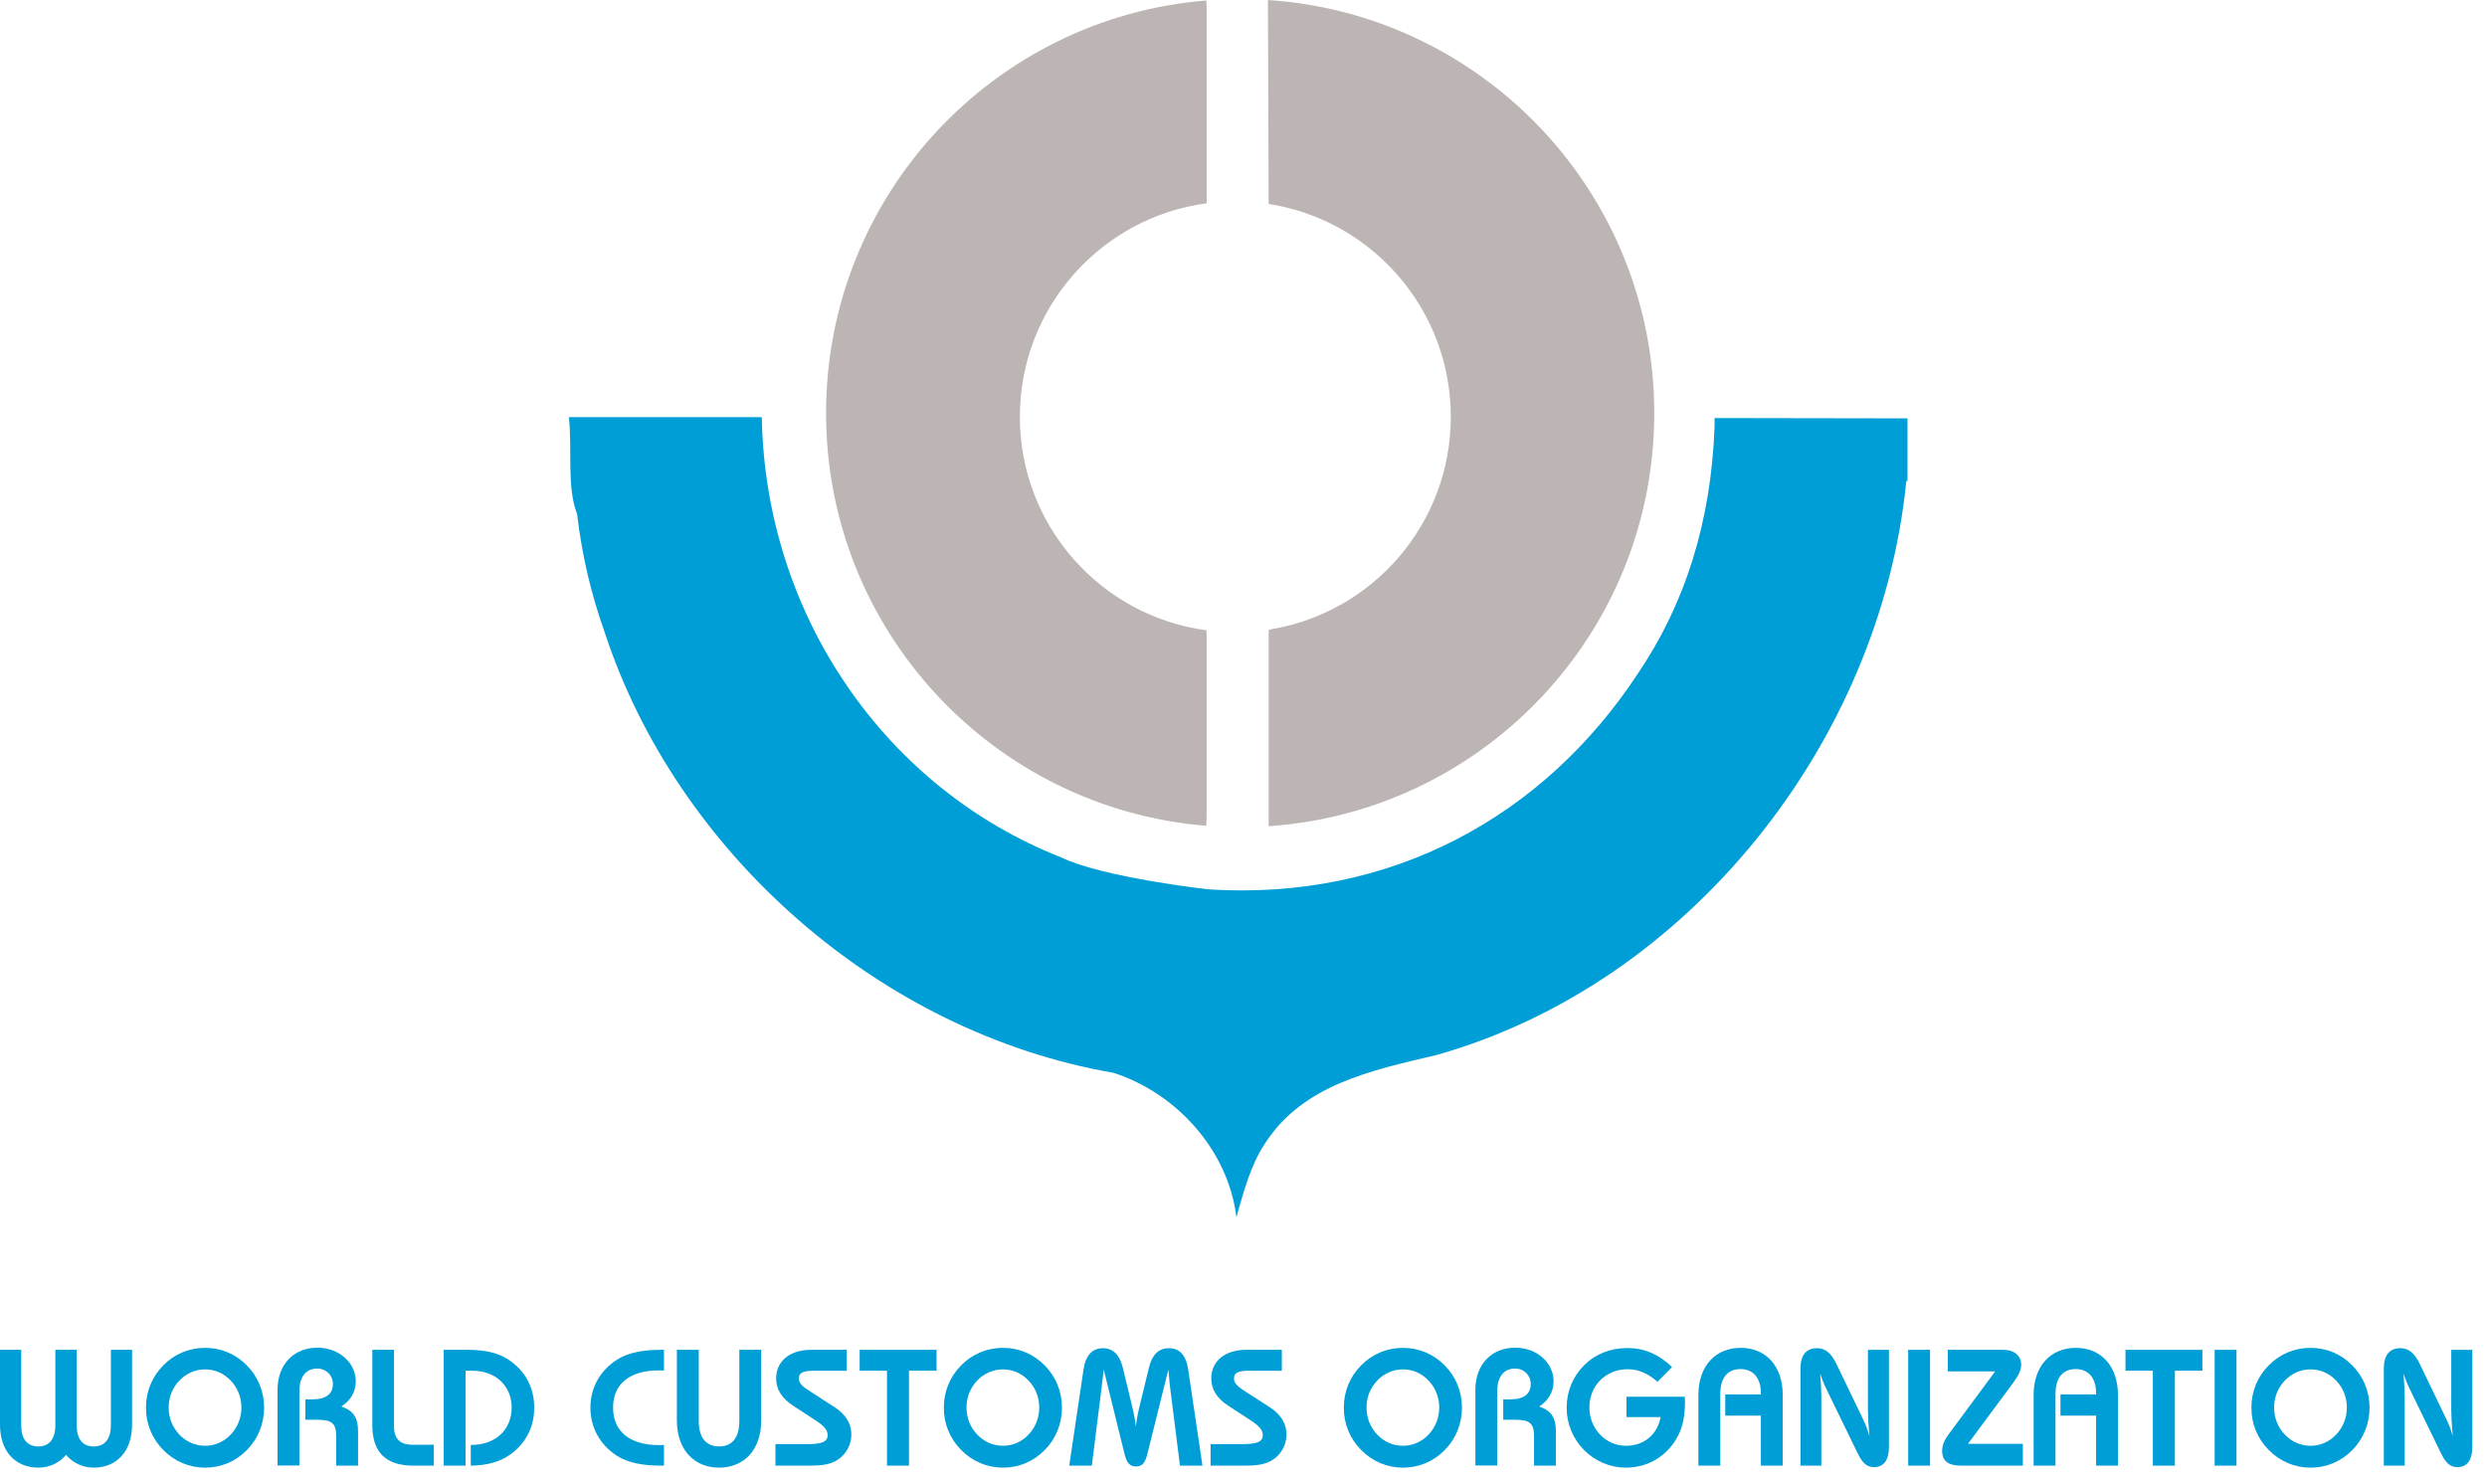<?xml version="1.0" encoding="utf-8"?>
<svg xmlns="http://www.w3.org/2000/svg" width="124" height="74" viewBox="0 0 124 74" fill="none">
<path fill-rule="evenodd" clip-rule="evenodd" d="M37.983 20.803C38.159 30.717 44.179 39.332 52.913 42.756C54.978 43.759 60.23 44.349 60.23 44.349C69.377 44.939 76.989 40.69 81.651 33.608C84.012 30.127 85.31 26.055 85.487 21.275V20.847L95.106 20.863V23.99H95.048C93.749 37.031 84.189 49.07 71.62 52.611C68.374 53.378 64.951 54.087 63.063 57.036C62.354 58.099 62 59.456 61.646 60.696C61.233 57.332 58.636 54.499 55.509 53.496C43.884 51.489 33.733 42.519 30.133 31.485C29.485 29.655 29.013 27.708 28.776 25.642C28.245 24.284 28.541 22.396 28.364 20.803H37.983Z" fill="#009ED6"/>
<path fill-rule="evenodd" clip-rule="evenodd" d="M60.155 31.432C54.902 30.73 50.85 26.23 50.85 20.785C50.85 15.339 54.905 10.838 60.159 10.138L60.162 10.178V0.387L60.146 0.023C49.533 0.881 41.187 9.767 41.187 20.602C41.187 31.436 49.531 40.321 60.145 41.181L60.162 40.698V31.707L60.155 31.432Z" fill="#BCB5B4"/>
<path fill-rule="evenodd" clip-rule="evenodd" d="M63.257 41.2C73.996 40.468 82.48 31.525 82.48 20.601C82.48 9.664 73.975 0.713 63.218 0L63.254 10.178L63.239 10.168C68.389 10.96 72.336 15.412 72.336 20.785C72.336 26.145 68.41 30.587 63.278 31.396L63.254 31.421V41.041L63.257 41.2Z" fill="#BCB5B4"/>
<path fill-rule="evenodd" clip-rule="evenodd" d="M1.057 67.312V71.072C1.057 71.774 1.363 72.13 1.908 72.13C2.446 72.13 2.759 71.774 2.759 71.072V67.312H3.825V71.072C3.825 71.774 4.13 72.13 4.676 72.13C5.213 72.13 5.528 71.774 5.528 71.072V67.312H6.585V71.047C6.585 72.394 5.8 73.187 4.676 73.187C4.122 73.187 3.635 72.956 3.296 72.551C2.941 72.964 2.454 73.187 1.908 73.187C0.784 73.187 0 72.394 0 71.047V67.312H1.057Z" fill="#009ED6"/>
<path fill-rule="evenodd" clip-rule="evenodd" d="M8.41 70.189C8.41 69.677 8.592 69.213 8.947 68.842C9.285 68.486 9.74 68.288 10.228 68.288C10.715 68.288 11.161 68.486 11.5 68.842C11.847 69.205 12.037 69.677 12.037 70.189C12.037 70.701 11.847 71.18 11.5 71.543C11.161 71.898 10.715 72.097 10.228 72.097C9.74 72.097 9.285 71.898 8.947 71.543C8.592 71.172 8.41 70.701 8.41 70.189ZM7.278 70.197C7.278 71.006 7.576 71.733 8.145 72.312C8.699 72.874 9.434 73.188 10.228 73.188C11.021 73.188 11.748 72.882 12.309 72.312C12.871 71.742 13.168 70.998 13.168 70.197C13.168 69.395 12.871 68.66 12.309 68.09C11.748 67.52 11.021 67.214 10.228 67.214C9.434 67.214 8.699 67.52 8.145 68.082C7.576 68.66 7.278 69.387 7.278 70.197Z" fill="#009ED6"/>
<path fill-rule="evenodd" clip-rule="evenodd" d="M13.838 69.304C13.838 68.032 14.656 67.206 15.821 67.206C16.92 67.206 17.738 67.966 17.738 68.883C17.738 69.403 17.49 69.832 17.019 70.138C17.647 70.353 17.853 70.717 17.853 71.395V73.088H16.763V71.618C16.763 70.957 16.523 70.8 15.821 70.8H15.226V69.783H15.573C16.251 69.783 16.598 69.519 16.598 69.015C16.598 68.577 16.259 68.247 15.821 68.247C15.259 68.247 14.928 68.643 14.928 69.378V73.08H13.838V69.304Z" fill="#009ED6"/>
<path fill-rule="evenodd" clip-rule="evenodd" d="M19.645 67.312V71.147C19.645 71.742 19.952 72.047 20.555 72.047H21.629V73.088H20.613C19.241 73.088 18.563 72.427 18.563 71.072V67.312H19.645Z" fill="#009ED6"/>
<path fill-rule="evenodd" clip-rule="evenodd" d="M22.124 67.312H23.298C24.141 67.312 24.801 67.445 25.338 67.793C26.181 68.346 26.636 69.18 26.636 70.196C26.636 71.155 26.23 71.964 25.437 72.534C24.933 72.898 24.281 73.08 23.472 73.088V72.056C24.727 72.056 25.511 71.287 25.511 70.188C25.511 69.131 24.735 68.354 23.546 68.354H23.215V73.088H22.124V67.312Z" fill="#009ED6"/>
<path fill-rule="evenodd" clip-rule="evenodd" d="M32.965 73.088C32.005 73.088 31.279 72.931 30.765 72.601C29.916 72.056 29.437 71.188 29.437 70.196C29.437 69.205 29.916 68.346 30.765 67.801C31.279 67.47 32.005 67.312 32.965 67.312H33.105V68.346C33.014 68.338 32.93 68.338 32.849 68.338C31.378 68.338 30.567 69.031 30.567 70.196C30.567 71.362 31.378 72.064 32.856 72.064C32.93 72.064 33.023 72.064 33.105 72.056V73.088H32.965Z" fill="#009ED6"/>
<path fill-rule="evenodd" clip-rule="evenodd" d="M34.84 70.865C34.84 71.7 35.211 72.13 35.854 72.13C36.5 72.13 36.863 71.7 36.863 70.865V67.312H37.954V70.832C37.954 72.312 37.086 73.187 35.854 73.187C34.625 73.187 33.749 72.312 33.749 70.832V67.312H34.84V70.865Z" fill="#009ED6"/>
<path fill-rule="evenodd" clip-rule="evenodd" d="M38.663 72.014H40.227C40.912 72.014 41.266 71.932 41.266 71.56C41.266 71.295 41.053 71.081 40.63 70.808L39.541 70.097C38.971 69.725 38.698 69.279 38.698 68.734C38.698 67.9 39.35 67.312 40.441 67.312H42.217V68.354H40.63C40.094 68.354 39.83 68.428 39.83 68.742C39.83 68.998 40.045 69.164 40.407 69.395L41.598 70.163C42.167 70.527 42.448 70.99 42.448 71.535C42.448 71.956 42.275 72.353 41.961 72.642C41.498 73.063 40.962 73.088 40.233 73.088H38.663V72.014Z" fill="#009ED6"/>
<path fill-rule="evenodd" clip-rule="evenodd" d="M45.322 73.088H44.225V68.354H42.862V67.312H46.696V68.354H45.322V73.088Z" fill="#009ED6"/>
<path fill-rule="evenodd" clip-rule="evenodd" d="M48.191 70.189C48.191 69.677 48.371 69.213 48.727 68.842C49.065 68.486 49.521 68.288 50.008 68.288C50.495 68.288 50.942 68.486 51.279 68.842C51.628 69.205 51.816 69.677 51.816 70.189C51.816 70.701 51.628 71.18 51.279 71.543C50.942 71.898 50.495 72.097 50.008 72.097C49.521 72.097 49.065 71.898 48.727 71.543C48.371 71.172 48.191 70.701 48.191 70.189ZM47.059 70.197C47.059 71.006 47.356 71.733 47.926 72.312C48.48 72.874 49.213 73.188 50.008 73.188C50.801 73.188 51.528 72.882 52.089 72.312C52.65 71.742 52.948 70.998 52.948 70.197C52.948 69.395 52.65 68.66 52.089 68.09C51.528 67.52 50.801 67.214 50.008 67.214C49.213 67.214 48.48 67.52 47.926 68.082C47.356 68.66 47.059 69.387 47.059 70.197Z" fill="#009ED6"/>
<path fill-rule="evenodd" clip-rule="evenodd" d="M54.932 69.147L54.437 73.088H53.312L54.023 68.296C54.13 67.586 54.462 67.231 54.989 67.231C55.494 67.231 55.823 67.553 55.981 68.197L56.442 70.105C56.534 70.477 56.601 70.825 56.633 71.147C56.666 70.817 56.731 70.477 56.823 70.105L57.286 68.197C57.443 67.553 57.773 67.231 58.278 67.231C58.815 67.231 59.137 67.578 59.243 68.296L59.954 73.088H58.832L58.335 69.147C58.328 69.065 58.295 68.784 58.254 68.296L57.221 72.452C57.104 72.923 56.98 73.129 56.633 73.129C56.294 73.129 56.163 72.898 56.055 72.452L55.031 68.296C54.989 68.676 54.957 68.957 54.932 69.147Z" fill="#009ED6"/>
<path fill-rule="evenodd" clip-rule="evenodd" d="M60.359 72.014H61.92C62.606 72.014 62.962 71.932 62.962 71.56C62.962 71.295 62.748 71.081 62.325 70.808L61.235 70.097C60.665 69.725 60.394 69.279 60.394 68.734C60.394 67.9 61.045 67.312 62.137 67.312H63.912V68.354H62.325C61.79 68.354 61.525 68.428 61.525 68.742C61.525 68.998 61.74 69.164 62.102 69.395L63.294 70.163C63.862 70.527 64.143 70.99 64.143 71.535C64.143 71.956 63.97 72.353 63.657 72.642C63.194 73.063 62.656 73.088 61.929 73.088H60.359V72.014Z" fill="#009ED6"/>
<path fill-rule="evenodd" clip-rule="evenodd" d="M68.135 70.189C68.135 69.677 68.315 69.213 68.67 68.842C69.009 68.486 69.464 68.288 69.95 68.288C70.438 68.288 70.885 68.486 71.223 68.842C71.57 69.205 71.76 69.677 71.76 70.189C71.76 70.701 71.57 71.18 71.223 71.543C70.885 71.898 70.438 72.097 69.95 72.097C69.464 72.097 69.009 71.898 68.67 71.543C68.315 71.172 68.135 70.701 68.135 70.189ZM67.002 70.197C67.002 71.006 67.299 71.733 67.869 72.312C68.422 72.874 69.158 73.188 69.95 73.188C70.745 73.188 71.471 72.882 72.033 72.312C72.595 71.742 72.892 70.998 72.892 70.197C72.892 69.395 72.595 68.66 72.033 68.09C71.471 67.52 70.745 67.214 69.95 67.214C69.158 67.214 68.422 67.52 67.869 68.082C67.299 68.66 67.002 69.387 67.002 70.197Z" fill="#009ED6"/>
<path fill-rule="evenodd" clip-rule="evenodd" d="M73.561 69.304C73.561 68.032 74.379 67.206 75.544 67.206C76.644 67.206 77.46 67.966 77.46 68.883C77.46 69.403 77.213 69.832 76.743 70.138C77.369 70.353 77.576 70.717 77.576 71.395V73.088H76.486V71.618C76.486 70.957 76.246 70.8 75.544 70.8H74.95V69.783H75.296C75.974 69.783 76.321 69.519 76.321 69.015C76.321 68.577 75.983 68.247 75.544 68.247C74.982 68.247 74.652 68.643 74.652 69.378V73.08H73.561V69.304Z" fill="#009ED6"/>
<path fill-rule="evenodd" clip-rule="evenodd" d="M84.012 69.915C84.012 70.544 83.921 71.081 83.698 71.535C83.194 72.568 82.211 73.187 81.062 73.187C80.278 73.187 79.543 72.873 78.981 72.312C78.418 71.742 78.112 70.998 78.112 70.197C78.112 69.387 78.418 68.652 78.981 68.082C79.534 67.529 80.286 67.223 81.137 67.223C81.98 67.223 82.715 67.537 83.368 68.172L82.641 68.908C82.17 68.486 81.69 68.28 81.153 68.28C80.055 68.28 79.246 69.106 79.246 70.189C79.246 70.701 79.435 71.18 79.782 71.543C80.121 71.898 80.583 72.097 81.062 72.097C81.972 72.097 82.632 71.543 82.798 70.668H81.095V69.651H84.004C84.004 69.742 84.012 69.825 84.012 69.915Z" fill="#009ED6"/>
<path fill-rule="evenodd" clip-rule="evenodd" d="M87.796 70.594H86.019V69.535H87.796V69.462C87.796 68.71 87.407 68.272 86.78 68.272C86.135 68.272 85.771 68.701 85.771 69.535V73.088H84.681V69.569C84.681 68.09 85.556 67.214 86.788 67.214C88.019 67.214 88.886 68.09 88.886 69.569V73.088H87.796V70.594Z" fill="#009ED6"/>
<path fill-rule="evenodd" clip-rule="evenodd" d="M89.771 68.247C89.771 67.578 90.052 67.231 90.597 67.231C91.018 67.231 91.307 67.487 91.555 67.999L92.861 70.709C93.017 71.031 93.133 71.329 93.208 71.618C93.158 71.04 93.133 70.609 93.133 70.337V67.313H94.182V72.154C94.182 72.824 93.918 73.162 93.439 73.162C93.026 73.162 92.828 72.898 92.588 72.402L91.084 69.312C90.952 69.048 90.844 68.775 90.753 68.495C90.795 69.015 90.811 69.411 90.811 69.684V73.088H89.771V68.247Z" fill="#009ED6"/>
<path d="M96.231 67.312H95.14V73.088H96.231V67.312Z" fill="#009ED6"/>
<path fill-rule="evenodd" clip-rule="evenodd" d="M96.834 72.344C96.834 72.097 96.933 71.832 97.132 71.56L99.478 68.387H97.115V67.312H99.891C100.428 67.312 100.775 67.611 100.775 68.049C100.775 68.321 100.635 68.61 100.37 68.965L98.123 71.998H100.858V73.088H97.801C97.156 73.088 96.834 72.882 96.834 72.344Z" fill="#009ED6"/>
<path fill-rule="evenodd" clip-rule="evenodd" d="M104.509 70.594H102.733V69.535H104.509V69.462C104.509 68.71 104.121 68.272 103.493 68.272C102.848 68.272 102.485 68.701 102.485 69.535V73.088H101.394V69.569C101.394 68.09 102.27 67.214 103.501 67.214C104.732 67.214 105.6 68.09 105.6 69.569V73.088H104.509V70.594Z" fill="#009ED6"/>
<path fill-rule="evenodd" clip-rule="evenodd" d="M108.438 73.088H107.339V68.354H105.975V67.312H109.809V68.354H108.438V73.088Z" fill="#009ED6"/>
<path d="M111.51 67.312H110.42V73.088H111.51V67.312Z" fill="#009ED6"/>
<path fill-rule="evenodd" clip-rule="evenodd" d="M113.386 70.189C113.386 69.677 113.567 69.213 113.923 68.842C114.261 68.486 114.715 68.288 115.203 68.288C115.69 68.288 116.136 68.486 116.476 68.842C116.823 69.205 117.013 69.677 117.013 70.189C117.013 70.701 116.823 71.18 116.476 71.543C116.136 71.898 115.69 72.097 115.203 72.097C114.715 72.097 114.261 71.898 113.923 71.543C113.567 71.172 113.386 70.701 113.386 70.189ZM112.253 70.197C112.253 71.006 112.551 71.733 113.121 72.312C113.675 72.874 114.41 73.188 115.203 73.188C115.996 73.188 116.724 72.882 117.285 72.312C117.847 71.742 118.144 70.998 118.144 70.197C118.144 69.395 117.847 68.66 117.285 68.09C116.724 67.52 115.996 67.214 115.203 67.214C114.41 67.214 113.675 67.52 113.121 68.082C112.551 68.66 112.253 69.387 112.253 70.197Z" fill="#009ED6"/>
<path fill-rule="evenodd" clip-rule="evenodd" d="M118.855 68.247C118.855 67.578 119.137 67.231 119.682 67.231C120.103 67.231 120.393 67.487 120.64 67.999L121.945 70.709C122.102 71.031 122.218 71.329 122.292 71.618C122.243 71.04 122.218 70.609 122.218 70.337V67.313H123.267V72.154C123.267 72.824 123.003 73.162 122.524 73.162C122.111 73.162 121.913 72.898 121.673 72.402L120.169 69.312C120.037 69.048 119.929 68.775 119.838 68.495C119.88 69.015 119.896 69.411 119.896 69.684V73.088H118.855V68.247Z" fill="#009ED6"/>
</svg>